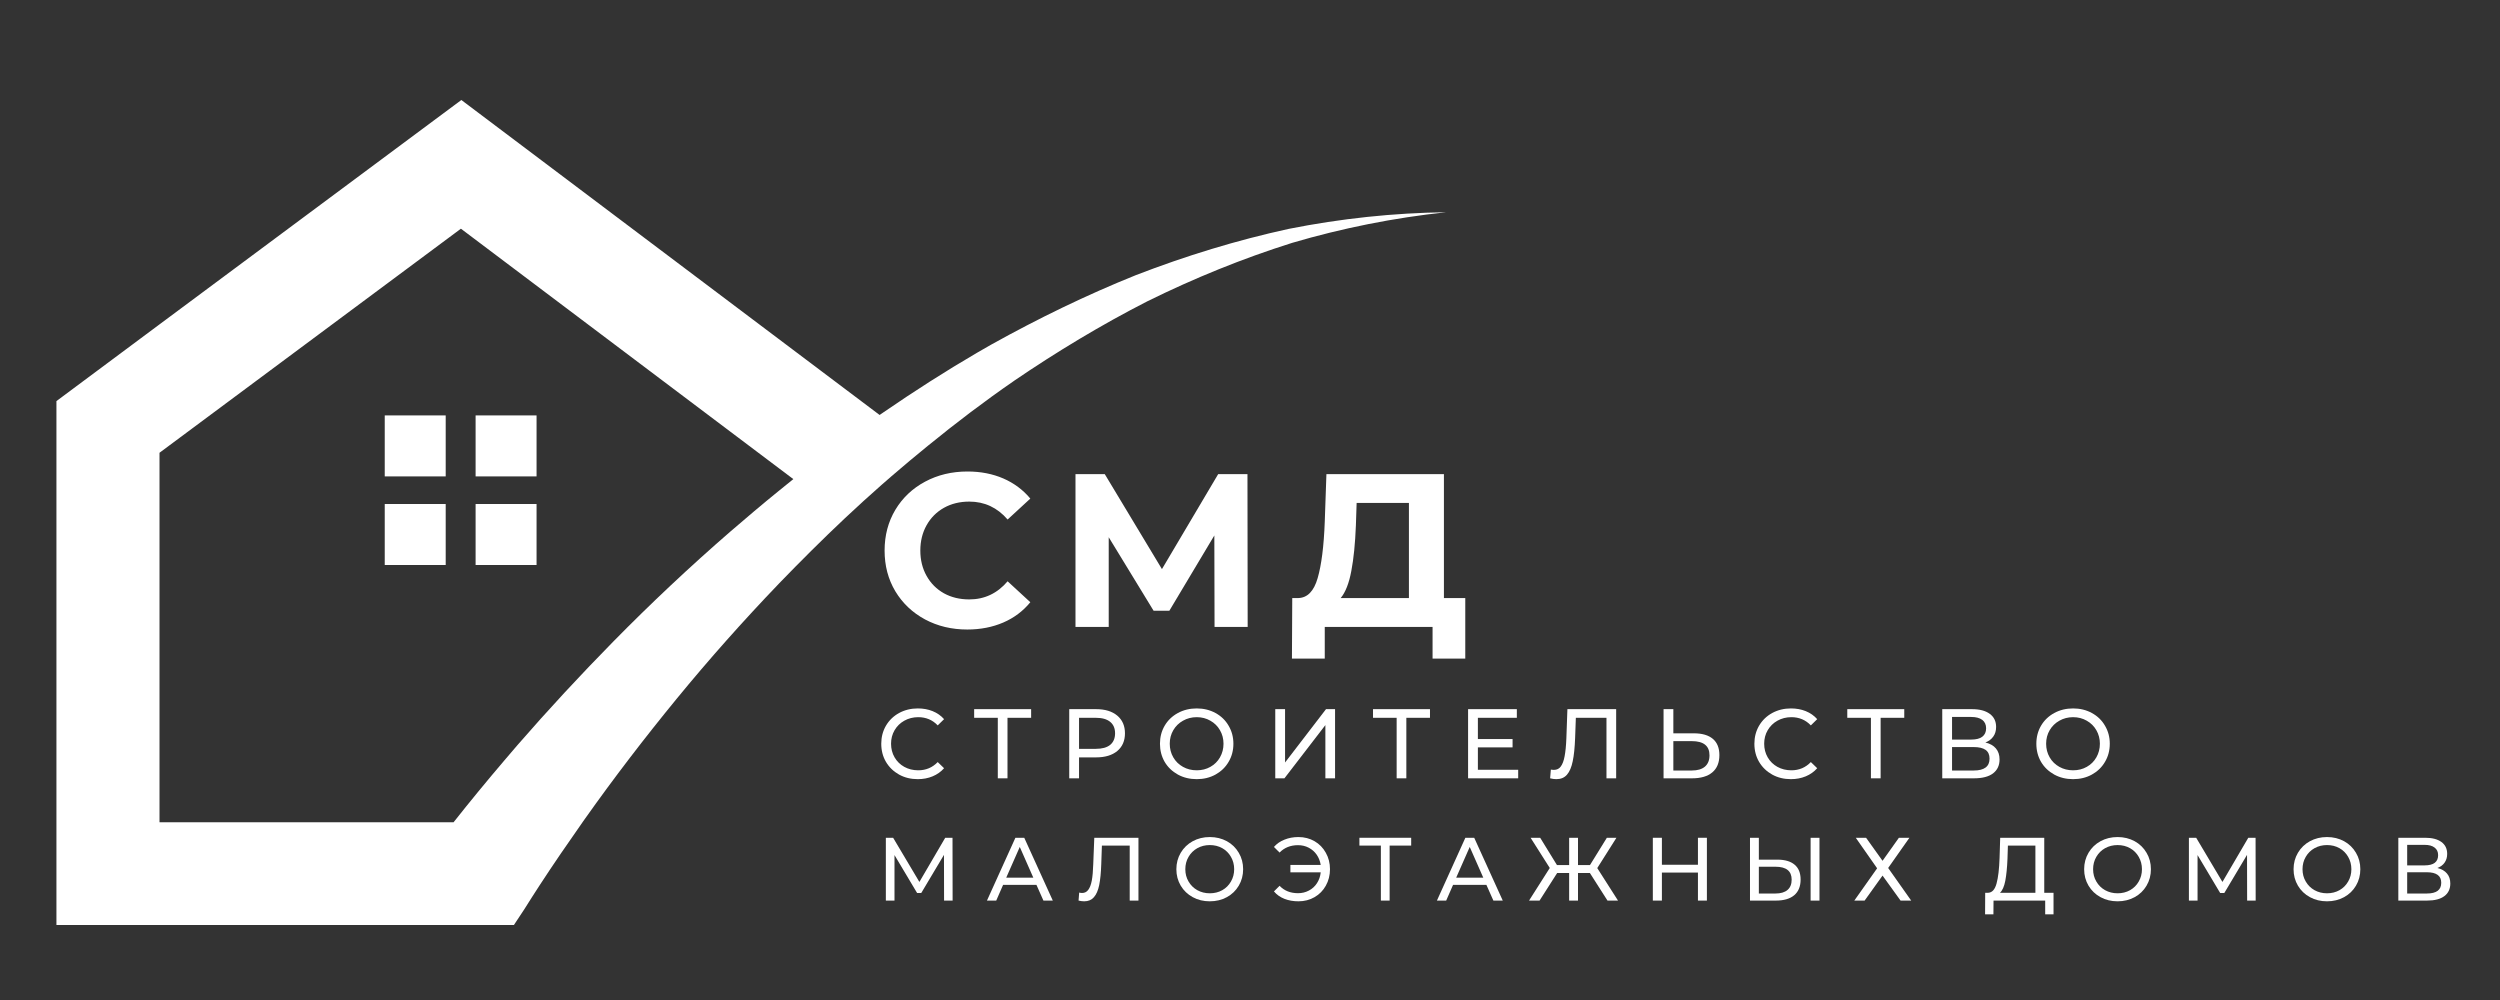 <svg xmlns="http://www.w3.org/2000/svg" xmlns:xlink="http://www.w3.org/1999/xlink" width="500" zoomAndPan="magnify" viewBox="0 0 375 150" height="200" preserveAspectRatio="xMidYMid meet" version="1.0"><rect x="0" y="0" width="375" height="150" fill="#333333" stroke="none"/><defs><g/><clipPath id="0823989453"><path d="M 8.434 15 L 216.934 15 L 216.934 138.75 L 8.434 138.75 Z M 8.434 15 " clip-rule="nonzero"/></clipPath></defs><g clip-path="url(#0823989453)"><path fill="#ffffff" d="M 193.309 34.332 C 185.52 36.031 177.859 38.379 170.383 41.27 C 162.949 44.258 155.727 47.773 148.711 51.676 C 147.977 52.09 147.246 52.512 146.52 52.934 C 141.766 55.711 137.133 58.684 132.59 61.801 C 132.371 61.945 132.16 62.102 131.941 62.246 L 116.797 50.844 L 69.203 15 L 23.926 48.656 L 8.465 60.164 L 8.465 138.793 L 77.059 138.793 L 78.629 136.418 C 79.375 135.219 80.145 134.031 80.914 132.84 C 83.004 129.633 85.172 126.48 87.383 123.332 C 87.391 123.316 87.406 123.301 87.414 123.285 C 87.52 123.145 87.625 122.984 87.73 122.84 C 92.082 116.691 96.688 110.691 101.477 104.844 C 106.352 98.898 111.469 93.141 116.789 87.594 C 116.82 87.555 116.863 87.512 116.902 87.473 C 120.109 84.16 123.379 80.895 126.75 77.723 C 128.555 76.027 130.387 74.359 132.25 72.719 C 132.742 72.281 133.23 71.859 133.73 71.43 C 135.543 69.867 137.375 68.336 139.23 66.828 C 143.391 63.438 147.66 60.195 152.082 57.145 C 152.09 57.137 152.09 57.129 152.098 57.129 C 158.512 52.762 165.184 48.73 172.125 45.184 C 179.105 41.742 186.352 38.785 193.82 36.43 C 201.336 34.219 209.062 32.672 216.926 31.836 C 209.035 31.934 201.125 32.777 193.309 34.332 Z M 116.797 73.648 C 114.352 75.633 111.945 77.672 109.559 79.73 C 103.477 85.004 97.605 90.523 91.961 96.266 C 87.043 101.273 82.258 106.43 77.633 111.75 C 76.969 112.52 76.289 113.305 75.625 114.098 C 73.043 117.129 70.508 120.207 68.035 123.34 L 23.926 123.34 L 23.926 67.914 L 69.137 34.305 L 116.797 70.207 L 119 71.867 C 118.262 72.457 117.527 73.051 116.797 73.648 Z M 116.797 73.648 " fill-opacity="1" fill-rule="nonzero"/></g><path fill="#ffffff" d="M 57.711 62.312 L 66.855 62.312 L 66.855 71.461 L 57.711 71.461 Z M 57.711 62.312 " fill-opacity="1" fill-rule="nonzero"/><path fill="#ffffff" d="M 71.34 62.312 L 80.484 62.312 L 80.484 71.461 L 71.34 71.461 Z M 71.34 62.312 " fill-opacity="1" fill-rule="nonzero"/><path fill="#ffffff" d="M 57.711 75.602 L 66.855 75.602 L 66.855 84.75 L 57.711 84.75 Z M 57.711 75.602 " fill-opacity="1" fill-rule="nonzero"/><path fill="#ffffff" d="M 71.34 75.602 L 80.484 75.602 L 80.484 84.75 L 71.34 84.75 Z M 71.34 75.602 " fill-opacity="1" fill-rule="nonzero"/><g fill="#ffffff" fill-opacity="1"><g transform="translate(131.408, 94.037)"><g><path d="M 13.688 0.391 C 11.352 0.391 9.238 -0.113 7.344 -1.125 C 5.457 -2.145 3.973 -3.551 2.891 -5.344 C 1.816 -7.145 1.281 -9.18 1.281 -11.453 C 1.281 -13.723 1.816 -15.758 2.891 -17.562 C 3.973 -19.363 5.457 -20.77 7.344 -21.781 C 9.238 -22.801 11.363 -23.312 13.719 -23.312 C 15.695 -23.312 17.488 -22.961 19.094 -22.266 C 20.695 -21.566 22.047 -20.562 23.141 -19.25 L 19.734 -16.109 C 18.191 -17.898 16.273 -18.797 13.984 -18.797 C 12.555 -18.797 11.285 -18.484 10.172 -17.859 C 9.066 -17.234 8.203 -16.363 7.578 -15.25 C 6.953 -14.133 6.641 -12.867 6.641 -11.453 C 6.641 -10.035 6.953 -8.77 7.578 -7.656 C 8.203 -6.539 9.066 -5.672 10.172 -5.047 C 11.285 -4.43 12.555 -4.125 13.984 -4.125 C 16.273 -4.125 18.191 -5.031 19.734 -6.844 L 23.141 -3.703 C 22.047 -2.367 20.691 -1.352 19.078 -0.656 C 17.461 0.039 15.664 0.391 13.688 0.391 Z M 13.688 0.391 "/></g></g></g><g fill="#ffffff" fill-opacity="1"><g transform="translate(158.479, 94.037)"><g><path d="M 23.703 0 L 23.672 -13.719 L 16.922 -2.422 L 14.562 -2.422 L 7.828 -13.453 L 7.828 0 L 2.844 0 L 2.844 -22.922 L 7.234 -22.922 L 15.812 -8.672 L 24.25 -22.922 L 28.641 -22.922 L 28.672 0 Z M 23.703 0 "/></g></g></g><g fill="#ffffff" fill-opacity="1"><g transform="translate(193.307, 94.037)"><g><path d="M 26.484 -4.328 L 26.484 4.75 L 21.578 4.75 L 21.578 0 L 5.406 0 L 5.406 4.75 L 0.484 4.75 L 0.531 -4.328 L 1.438 -4.328 C 2.812 -4.367 3.781 -5.367 4.344 -7.328 C 4.914 -9.297 5.27 -12.102 5.406 -15.75 L 5.656 -22.922 L 23.281 -22.922 L 23.281 -4.328 Z M 10.078 -15.25 C 9.973 -12.52 9.742 -10.234 9.391 -8.391 C 9.047 -6.547 8.516 -5.191 7.797 -4.328 L 18.031 -4.328 L 18.031 -18.594 L 10.188 -18.594 Z M 10.078 -15.25 "/></g></g></g><g fill="#ffffff" fill-opacity="1"><g transform="translate(131.408, 116.748)"><g><path d="M 6.25 0.125 C 5.219 0.125 4.285 -0.102 3.453 -0.562 C 2.617 -1.031 1.961 -1.664 1.484 -2.469 C 1.016 -3.27 0.781 -4.176 0.781 -5.188 C 0.781 -6.188 1.016 -7.086 1.484 -7.891 C 1.961 -8.703 2.617 -9.336 3.453 -9.797 C 4.297 -10.254 5.234 -10.484 6.266 -10.484 C 7.078 -10.484 7.816 -10.348 8.484 -10.078 C 9.16 -9.805 9.734 -9.406 10.203 -8.875 L 9.25 -7.938 C 8.469 -8.758 7.492 -9.172 6.328 -9.172 C 5.555 -9.172 4.859 -8.992 4.234 -8.641 C 3.617 -8.297 3.133 -7.82 2.781 -7.219 C 2.426 -6.613 2.25 -5.938 2.25 -5.188 C 2.25 -4.438 2.426 -3.754 2.781 -3.141 C 3.133 -2.535 3.617 -2.062 4.234 -1.719 C 4.859 -1.375 5.555 -1.203 6.328 -1.203 C 7.484 -1.203 8.457 -1.613 9.25 -2.438 L 10.203 -1.516 C 9.734 -0.984 9.16 -0.578 8.484 -0.297 C 7.805 -0.016 7.062 0.125 6.25 0.125 Z M 6.25 0.125 "/></g></g></g><g fill="#ffffff" fill-opacity="1"><g transform="translate(145.936, 116.748)"><g><path d="M 8.734 -9.078 L 5.188 -9.078 L 5.188 0 L 3.734 0 L 3.734 -9.078 L 0.188 -9.078 L 0.188 -10.375 L 8.734 -10.375 Z M 8.734 -9.078 "/></g></g></g><g fill="#ffffff" fill-opacity="1"><g transform="translate(158.761, 116.748)"><g><path d="M 5.656 -10.375 C 7 -10.375 8.055 -10.051 8.828 -9.406 C 9.598 -8.758 9.984 -7.875 9.984 -6.75 C 9.984 -5.625 9.598 -4.738 8.828 -4.094 C 8.055 -3.457 7 -3.141 5.656 -3.141 L 3.094 -3.141 L 3.094 0 L 1.625 0 L 1.625 -10.375 Z M 5.609 -4.422 C 6.555 -4.422 7.273 -4.617 7.766 -5.016 C 8.254 -5.422 8.5 -6 8.5 -6.75 C 8.5 -7.5 8.254 -8.07 7.766 -8.469 C 7.273 -8.875 6.555 -9.078 5.609 -9.078 L 3.094 -9.078 L 3.094 -4.422 Z M 5.609 -4.422 "/></g></g></g><g fill="#ffffff" fill-opacity="1"><g transform="translate(173.229, 116.748)"><g><path d="M 6.281 0.125 C 5.238 0.125 4.297 -0.102 3.453 -0.562 C 2.609 -1.031 1.945 -1.664 1.469 -2.469 C 1 -3.281 0.766 -4.188 0.766 -5.188 C 0.766 -6.188 1 -7.086 1.469 -7.891 C 1.945 -8.703 2.609 -9.336 3.453 -9.797 C 4.297 -10.254 5.238 -10.484 6.281 -10.484 C 7.32 -10.484 8.258 -10.254 9.094 -9.797 C 9.938 -9.336 10.594 -8.703 11.062 -7.891 C 11.539 -7.086 11.781 -6.188 11.781 -5.188 C 11.781 -4.176 11.539 -3.27 11.062 -2.469 C 10.594 -1.664 9.938 -1.031 9.094 -0.562 C 8.258 -0.102 7.32 0.125 6.281 0.125 Z M 6.281 -1.203 C 7.039 -1.203 7.723 -1.375 8.328 -1.719 C 8.941 -2.062 9.422 -2.535 9.766 -3.141 C 10.117 -3.754 10.297 -4.438 10.297 -5.188 C 10.297 -5.938 10.117 -6.613 9.766 -7.219 C 9.422 -7.82 8.941 -8.297 8.328 -8.641 C 7.723 -8.992 7.039 -9.172 6.281 -9.172 C 5.52 -9.172 4.832 -8.992 4.219 -8.641 C 3.602 -8.297 3.117 -7.82 2.766 -7.219 C 2.41 -6.613 2.234 -5.938 2.234 -5.188 C 2.234 -4.438 2.41 -3.754 2.766 -3.141 C 3.117 -2.535 3.602 -2.062 4.219 -1.719 C 4.832 -1.375 5.52 -1.203 6.281 -1.203 Z M 6.281 -1.203 "/></g></g></g><g fill="#ffffff" fill-opacity="1"><g transform="translate(189.681, 116.748)"><g><path d="M 1.609 -10.375 L 3.078 -10.375 L 3.078 -2.375 L 9.219 -10.375 L 10.578 -10.375 L 10.578 0 L 9.125 0 L 9.125 -7.984 L 2.984 0 L 1.609 0 Z M 1.609 -10.375 "/></g></g></g><g fill="#ffffff" fill-opacity="1"><g transform="translate(205.763, 116.748)"><g><path d="M 8.734 -9.078 L 5.188 -9.078 L 5.188 0 L 3.734 0 L 3.734 -9.078 L 0.188 -9.078 L 0.188 -10.375 L 8.734 -10.375 Z M 8.734 -9.078 "/></g></g></g><g fill="#ffffff" fill-opacity="1"><g transform="translate(218.588, 116.748)"><g><path d="M 9.141 -1.281 L 9.141 0 L 1.625 0 L 1.625 -10.375 L 8.938 -10.375 L 8.938 -9.078 L 3.094 -9.078 L 3.094 -5.891 L 8.297 -5.891 L 8.297 -4.641 L 3.094 -4.641 L 3.094 -1.281 Z M 9.141 -1.281 "/></g></g></g><g fill="#ffffff" fill-opacity="1"><g transform="translate(232.33, 116.748)"><g><path d="M 10.094 -10.375 L 10.094 0 L 8.641 0 L 8.641 -9.078 L 4.047 -9.078 L 3.938 -6.047 C 3.883 -4.609 3.766 -3.445 3.578 -2.562 C 3.398 -1.676 3.113 -1.004 2.719 -0.547 C 2.332 -0.098 1.801 0.125 1.125 0.125 C 0.82 0.125 0.508 0.082 0.188 0 L 0.297 -1.312 C 0.453 -1.281 0.609 -1.266 0.766 -1.266 C 1.191 -1.266 1.531 -1.43 1.781 -1.766 C 2.039 -2.109 2.234 -2.617 2.359 -3.297 C 2.492 -3.984 2.582 -4.883 2.625 -6 L 2.781 -10.375 Z M 10.094 -10.375 "/></g></g></g><g fill="#ffffff" fill-opacity="1"><g transform="translate(247.924, 116.748)"><g><path d="M 6.156 -6.75 C 7.395 -6.75 8.344 -6.473 9 -5.922 C 9.656 -5.367 9.984 -4.555 9.984 -3.484 C 9.984 -2.348 9.629 -1.484 8.922 -0.891 C 8.211 -0.297 7.203 0 5.891 0 L 1.609 0 L 1.609 -10.375 L 3.078 -10.375 L 3.078 -6.75 Z M 5.844 -1.172 C 6.695 -1.172 7.352 -1.363 7.812 -1.75 C 8.27 -2.145 8.5 -2.711 8.5 -3.453 C 8.5 -4.867 7.613 -5.578 5.844 -5.578 L 3.078 -5.578 L 3.078 -1.172 Z M 5.844 -1.172 "/></g></g></g><g fill="#ffffff" fill-opacity="1"><g transform="translate(262.377, 116.748)"><g><path d="M 6.25 0.125 C 5.219 0.125 4.285 -0.102 3.453 -0.562 C 2.617 -1.031 1.961 -1.664 1.484 -2.469 C 1.016 -3.27 0.781 -4.176 0.781 -5.188 C 0.781 -6.188 1.016 -7.086 1.484 -7.891 C 1.961 -8.703 2.617 -9.336 3.453 -9.797 C 4.297 -10.254 5.234 -10.484 6.266 -10.484 C 7.078 -10.484 7.816 -10.348 8.484 -10.078 C 9.16 -9.805 9.734 -9.406 10.203 -8.875 L 9.25 -7.938 C 8.469 -8.758 7.492 -9.172 6.328 -9.172 C 5.555 -9.172 4.859 -8.992 4.234 -8.641 C 3.617 -8.297 3.133 -7.82 2.781 -7.219 C 2.426 -6.613 2.25 -5.938 2.25 -5.188 C 2.25 -4.438 2.426 -3.754 2.781 -3.141 C 3.133 -2.535 3.617 -2.062 4.234 -1.719 C 4.859 -1.375 5.555 -1.203 6.328 -1.203 C 7.484 -1.203 8.457 -1.613 9.25 -2.438 L 10.203 -1.516 C 9.734 -0.984 9.16 -0.578 8.484 -0.297 C 7.805 -0.016 7.062 0.125 6.25 0.125 Z M 6.25 0.125 "/></g></g></g><g fill="#ffffff" fill-opacity="1"><g transform="translate(276.905, 116.748)"><g><path d="M 8.734 -9.078 L 5.188 -9.078 L 5.188 0 L 3.734 0 L 3.734 -9.078 L 0.188 -9.078 L 0.188 -10.375 L 8.734 -10.375 Z M 8.734 -9.078 "/></g></g></g><g fill="#ffffff" fill-opacity="1"><g transform="translate(289.729, 116.748)"><g><path d="M 8.078 -5.375 C 8.773 -5.207 9.301 -4.91 9.656 -4.484 C 10.02 -4.055 10.203 -3.504 10.203 -2.828 C 10.203 -1.93 9.875 -1.234 9.219 -0.734 C 8.562 -0.242 7.609 0 6.359 0 L 1.609 0 L 1.609 -10.375 L 6.078 -10.375 C 7.211 -10.375 8.098 -10.141 8.734 -9.672 C 9.367 -9.211 9.688 -8.555 9.688 -7.703 C 9.688 -7.141 9.547 -6.66 9.266 -6.266 C 8.984 -5.867 8.586 -5.57 8.078 -5.375 Z M 3.078 -5.812 L 5.969 -5.812 C 6.688 -5.812 7.234 -5.953 7.609 -6.234 C 7.992 -6.523 8.188 -6.945 8.188 -7.5 C 8.188 -8.051 7.992 -8.473 7.609 -8.766 C 7.223 -9.055 6.676 -9.203 5.969 -9.203 L 3.078 -9.203 Z M 6.328 -1.172 C 7.91 -1.172 8.703 -1.766 8.703 -2.953 C 8.703 -3.547 8.504 -3.984 8.109 -4.266 C 7.711 -4.547 7.117 -4.688 6.328 -4.688 L 3.078 -4.688 L 3.078 -1.172 Z M 6.328 -1.172 "/></g></g></g><g fill="#ffffff" fill-opacity="1"><g transform="translate(304.686, 116.748)"><g><path d="M 6.281 0.125 C 5.238 0.125 4.297 -0.102 3.453 -0.562 C 2.609 -1.031 1.945 -1.664 1.469 -2.469 C 1 -3.281 0.766 -4.188 0.766 -5.188 C 0.766 -6.188 1 -7.086 1.469 -7.891 C 1.945 -8.703 2.609 -9.336 3.453 -9.797 C 4.297 -10.254 5.238 -10.484 6.281 -10.484 C 7.32 -10.484 8.258 -10.254 9.094 -9.797 C 9.938 -9.336 10.594 -8.703 11.062 -7.891 C 11.539 -7.086 11.781 -6.188 11.781 -5.188 C 11.781 -4.176 11.539 -3.27 11.062 -2.469 C 10.594 -1.664 9.938 -1.031 9.094 -0.562 C 8.258 -0.102 7.32 0.125 6.281 0.125 Z M 6.281 -1.203 C 7.039 -1.203 7.723 -1.375 8.328 -1.719 C 8.941 -2.062 9.422 -2.535 9.766 -3.141 C 10.117 -3.754 10.297 -4.438 10.297 -5.188 C 10.297 -5.938 10.117 -6.613 9.766 -7.219 C 9.422 -7.82 8.941 -8.297 8.328 -8.641 C 7.723 -8.992 7.039 -9.172 6.281 -9.172 C 5.52 -9.172 4.832 -8.992 4.219 -8.641 C 3.602 -8.297 3.117 -7.82 2.766 -7.219 C 2.41 -6.613 2.234 -5.938 2.234 -5.188 C 2.234 -4.438 2.41 -3.754 2.766 -3.141 C 3.117 -2.535 3.602 -2.062 4.219 -1.719 C 4.832 -1.375 5.52 -1.203 6.281 -1.203 Z M 6.281 -1.203 "/></g></g></g><g fill="#ffffff" fill-opacity="1"><g transform="translate(131.408, 135.088)"><g><path d="M 10.203 0 L 10.188 -6.859 L 6.781 -1.141 L 6.156 -1.141 L 2.766 -6.828 L 2.766 0 L 1.469 0 L 1.469 -9.422 L 2.562 -9.422 L 6.5 -2.797 L 10.375 -9.422 L 11.469 -9.422 L 11.484 0 Z M 10.203 0 "/></g></g></g><g fill="#ffffff" fill-opacity="1"><g transform="translate(147.888, 135.088)"><g><path d="M 7.578 -2.359 L 2.578 -2.359 L 1.547 0 L 0.156 0 L 4.422 -9.422 L 5.75 -9.422 L 10.031 0 L 8.625 0 Z M 7.109 -3.438 L 5.078 -8.047 L 3.047 -3.438 Z M 7.109 -3.438 "/></g></g></g><g fill="#ffffff" fill-opacity="1"><g transform="translate(161.612, 135.088)"><g><path d="M 9.156 -9.422 L 9.156 0 L 7.844 0 L 7.844 -8.25 L 3.672 -8.25 L 3.578 -5.484 C 3.535 -4.18 3.43 -3.125 3.266 -2.312 C 3.098 -1.508 2.832 -0.906 2.469 -0.5 C 2.113 -0.094 1.629 0.109 1.016 0.109 C 0.742 0.109 0.461 0.07 0.172 0 L 0.266 -1.203 C 0.41 -1.16 0.555 -1.141 0.703 -1.141 C 1.086 -1.141 1.395 -1.297 1.625 -1.609 C 1.863 -1.922 2.039 -2.383 2.156 -3 C 2.27 -3.613 2.344 -4.43 2.375 -5.453 L 2.531 -9.422 Z M 9.156 -9.422 "/></g></g></g><g fill="#ffffff" fill-opacity="1"><g transform="translate(175.767, 135.088)"><g><path d="M 5.703 0.109 C 4.754 0.109 3.898 -0.098 3.141 -0.516 C 2.379 -0.93 1.781 -1.504 1.344 -2.234 C 0.906 -2.973 0.688 -3.797 0.688 -4.703 C 0.688 -5.609 0.906 -6.43 1.344 -7.172 C 1.781 -7.91 2.379 -8.488 3.141 -8.906 C 3.898 -9.32 4.754 -9.531 5.703 -9.531 C 6.648 -9.531 7.504 -9.32 8.266 -8.906 C 9.023 -8.488 9.617 -7.91 10.047 -7.172 C 10.484 -6.441 10.703 -5.617 10.703 -4.703 C 10.703 -3.797 10.484 -2.973 10.047 -2.234 C 9.617 -1.504 9.023 -0.93 8.266 -0.516 C 7.504 -0.098 6.648 0.109 5.703 0.109 Z M 5.703 -1.094 C 6.398 -1.094 7.023 -1.25 7.578 -1.562 C 8.129 -1.875 8.562 -2.305 8.875 -2.859 C 9.195 -3.41 9.359 -4.023 9.359 -4.703 C 9.359 -5.391 9.195 -6.008 8.875 -6.562 C 8.562 -7.113 8.129 -7.547 7.578 -7.859 C 7.023 -8.172 6.398 -8.328 5.703 -8.328 C 5.016 -8.328 4.391 -8.172 3.828 -7.859 C 3.273 -7.547 2.836 -7.113 2.516 -6.562 C 2.191 -6.008 2.031 -5.391 2.031 -4.703 C 2.031 -4.023 2.191 -3.41 2.516 -2.859 C 2.836 -2.305 3.273 -1.875 3.828 -1.562 C 4.391 -1.25 5.016 -1.094 5.703 -1.094 Z M 5.703 -1.094 "/></g></g></g><g fill="#ffffff" fill-opacity="1"><g transform="translate(190.701, 135.088)"><g><path d="M 4.062 -9.531 C 4.957 -9.531 5.766 -9.32 6.484 -8.906 C 7.203 -8.488 7.766 -7.91 8.172 -7.172 C 8.586 -6.441 8.797 -5.617 8.797 -4.703 C 8.797 -3.797 8.586 -2.973 8.172 -2.234 C 7.766 -1.504 7.203 -0.93 6.484 -0.516 C 5.766 -0.098 4.957 0.109 4.062 0.109 C 3.289 0.109 2.586 -0.016 1.953 -0.266 C 1.328 -0.516 0.805 -0.883 0.391 -1.375 L 1.234 -2.219 C 1.941 -1.477 2.863 -1.109 4 -1.109 C 4.594 -1.109 5.133 -1.238 5.625 -1.5 C 6.125 -1.758 6.531 -2.129 6.844 -2.609 C 7.156 -3.086 7.344 -3.629 7.406 -4.234 L 2.859 -4.234 L 2.859 -5.344 L 7.406 -5.344 C 7.312 -5.926 7.109 -6.441 6.797 -6.891 C 6.484 -7.336 6.082 -7.688 5.594 -7.938 C 5.113 -8.188 4.582 -8.312 4 -8.312 C 2.875 -8.312 1.953 -7.941 1.234 -7.203 L 0.391 -8.047 C 0.805 -8.523 1.332 -8.891 1.969 -9.141 C 2.602 -9.398 3.301 -9.531 4.062 -9.531 Z M 4.062 -9.531 "/></g></g></g><g fill="#ffffff" fill-opacity="1"><g transform="translate(203.74, 135.088)"><g><path d="M 7.938 -8.25 L 4.703 -8.25 L 4.703 0 L 3.391 0 L 3.391 -8.25 L 0.172 -8.25 L 0.172 -9.422 L 7.938 -9.422 Z M 7.938 -8.25 "/></g></g></g><g fill="#ffffff" fill-opacity="1"><g transform="translate(215.382, 135.088)"><g><path d="M 7.578 -2.359 L 2.578 -2.359 L 1.547 0 L 0.156 0 L 4.422 -9.422 L 5.75 -9.422 L 10.031 0 L 8.625 0 Z M 7.109 -3.438 L 5.078 -8.047 L 3.047 -3.438 Z M 7.109 -3.438 "/></g></g></g><g fill="#ffffff" fill-opacity="1"><g transform="translate(229.106, 135.088)"><g><path d="M 9.375 -4.141 L 7.594 -4.141 L 7.594 0 L 6.266 0 L 6.266 -4.141 L 4.469 -4.141 L 1.828 0 L 0.25 0 L 3.359 -4.891 L 0.484 -9.422 L 1.922 -9.422 L 4.438 -5.328 L 6.266 -5.328 L 6.266 -9.422 L 7.594 -9.422 L 7.594 -5.328 L 9.391 -5.328 L 11.922 -9.422 L 13.359 -9.422 L 10.484 -4.875 L 13.594 0 L 12.016 0 Z M 9.375 -4.141 "/></g></g></g><g fill="#ffffff" fill-opacity="1"><g transform="translate(246.472, 135.088)"><g><path d="M 9.562 -9.422 L 9.562 0 L 8.219 0 L 8.219 -4.203 L 2.812 -4.203 L 2.812 0 L 1.453 0 L 1.453 -9.422 L 2.812 -9.422 L 2.812 -5.375 L 8.219 -5.375 L 8.219 -9.422 Z M 9.562 -9.422 "/></g></g></g><g fill="#ffffff" fill-opacity="1"><g transform="translate(261.03, 135.088)"><g><path d="M 5.594 -6.141 C 6.719 -6.141 7.578 -5.883 8.172 -5.375 C 8.766 -4.875 9.062 -4.133 9.062 -3.156 C 9.062 -2.125 8.738 -1.336 8.094 -0.797 C 7.457 -0.266 6.547 0 5.359 0 L 1.469 0 L 1.469 -9.422 L 2.797 -9.422 L 2.797 -6.141 Z M 5.297 -1.062 C 6.078 -1.062 6.676 -1.238 7.094 -1.594 C 7.508 -1.945 7.719 -2.461 7.719 -3.141 C 7.719 -4.43 6.91 -5.078 5.297 -5.078 L 2.797 -5.078 L 2.797 -1.062 Z M 10.562 -9.422 L 11.891 -9.422 L 11.891 0 L 10.562 0 Z M 10.562 -9.422 "/></g></g></g><g fill="#ffffff" fill-opacity="1"><g transform="translate(277.912, 135.088)"><g><path d="M 2 -9.422 L 4.469 -5.969 L 6.922 -9.422 L 8.5 -9.422 L 5.312 -4.891 L 8.766 0 L 7.172 0 L 4.469 -3.75 L 1.781 0 L 0.234 0 L 3.656 -4.844 L 0.453 -9.422 Z M 2 -9.422 "/></g></g></g><g fill="#ffffff" fill-opacity="1"><g transform="translate(290.437, 135.088)"><g/></g></g><g fill="#ffffff" fill-opacity="1"><g transform="translate(297.591, 135.088)"><g><path d="M 10.438 -1.172 L 10.438 2.062 L 9.188 2.062 L 9.188 0 L 1.438 0 L 1.422 2.062 L 0.172 2.062 L 0.188 -1.172 L 0.641 -1.172 C 1.234 -1.203 1.648 -1.664 1.891 -2.562 C 2.141 -3.469 2.289 -4.742 2.344 -6.391 L 2.438 -9.422 L 9.047 -9.422 L 9.047 -1.172 Z M 3.531 -6.266 C 3.477 -4.941 3.367 -3.844 3.203 -2.969 C 3.035 -2.102 2.77 -1.504 2.406 -1.172 L 7.719 -1.172 L 7.719 -8.25 L 3.594 -8.25 Z M 3.531 -6.266 "/></g></g></g><g fill="#ffffff" fill-opacity="1"><g transform="translate(311.934, 135.088)"><g><path d="M 5.703 0.109 C 4.754 0.109 3.898 -0.098 3.141 -0.516 C 2.379 -0.93 1.781 -1.504 1.344 -2.234 C 0.906 -2.973 0.688 -3.797 0.688 -4.703 C 0.688 -5.609 0.906 -6.43 1.344 -7.172 C 1.781 -7.91 2.379 -8.488 3.141 -8.906 C 3.898 -9.32 4.754 -9.531 5.703 -9.531 C 6.648 -9.531 7.504 -9.32 8.266 -8.906 C 9.023 -8.488 9.617 -7.91 10.047 -7.172 C 10.484 -6.441 10.703 -5.617 10.703 -4.703 C 10.703 -3.797 10.484 -2.973 10.047 -2.234 C 9.617 -1.504 9.023 -0.93 8.266 -0.516 C 7.504 -0.098 6.648 0.109 5.703 0.109 Z M 5.703 -1.094 C 6.398 -1.094 7.023 -1.25 7.578 -1.562 C 8.129 -1.875 8.562 -2.305 8.875 -2.859 C 9.195 -3.41 9.359 -4.023 9.359 -4.703 C 9.359 -5.391 9.195 -6.008 8.875 -6.562 C 8.562 -7.113 8.129 -7.547 7.578 -7.859 C 7.023 -8.172 6.398 -8.328 5.703 -8.328 C 5.016 -8.328 4.391 -8.172 3.828 -7.859 C 3.273 -7.547 2.836 -7.113 2.516 -6.562 C 2.191 -6.008 2.031 -5.391 2.031 -4.703 C 2.031 -4.023 2.191 -3.41 2.516 -2.859 C 2.836 -2.305 3.273 -1.875 3.828 -1.562 C 4.391 -1.25 5.016 -1.094 5.703 -1.094 Z M 5.703 -1.094 "/></g></g></g><g fill="#ffffff" fill-opacity="1"><g transform="translate(326.867, 135.088)"><g><path d="M 10.203 0 L 10.188 -6.859 L 6.781 -1.141 L 6.156 -1.141 L 2.766 -6.828 L 2.766 0 L 1.469 0 L 1.469 -9.422 L 2.562 -9.422 L 6.5 -2.797 L 10.375 -9.422 L 11.469 -9.422 L 11.484 0 Z M 10.203 0 "/></g></g></g><g fill="#ffffff" fill-opacity="1"><g transform="translate(343.347, 135.088)"><g><path d="M 5.703 0.109 C 4.754 0.109 3.898 -0.098 3.141 -0.516 C 2.379 -0.93 1.781 -1.504 1.344 -2.234 C 0.906 -2.973 0.688 -3.797 0.688 -4.703 C 0.688 -5.609 0.906 -6.43 1.344 -7.172 C 1.781 -7.91 2.379 -8.488 3.141 -8.906 C 3.898 -9.32 4.754 -9.531 5.703 -9.531 C 6.648 -9.531 7.504 -9.32 8.266 -8.906 C 9.023 -8.488 9.617 -7.91 10.047 -7.172 C 10.484 -6.441 10.703 -5.617 10.703 -4.703 C 10.703 -3.797 10.484 -2.973 10.047 -2.234 C 9.617 -1.504 9.023 -0.93 8.266 -0.516 C 7.504 -0.098 6.648 0.109 5.703 0.109 Z M 5.703 -1.094 C 6.398 -1.094 7.023 -1.25 7.578 -1.562 C 8.129 -1.875 8.562 -2.305 8.875 -2.859 C 9.195 -3.41 9.359 -4.023 9.359 -4.703 C 9.359 -5.391 9.195 -6.008 8.875 -6.562 C 8.562 -7.113 8.129 -7.547 7.578 -7.859 C 7.023 -8.172 6.398 -8.328 5.703 -8.328 C 5.016 -8.328 4.391 -8.172 3.828 -7.859 C 3.273 -7.547 2.836 -7.113 2.516 -6.562 C 2.191 -6.008 2.031 -5.391 2.031 -4.703 C 2.031 -4.023 2.191 -3.41 2.516 -2.859 C 2.836 -2.305 3.273 -1.875 3.828 -1.562 C 4.391 -1.25 5.016 -1.094 5.703 -1.094 Z M 5.703 -1.094 "/></g></g></g><g fill="#ffffff" fill-opacity="1"><g transform="translate(358.28, 135.088)"><g><path d="M 7.328 -4.891 C 7.961 -4.734 8.441 -4.457 8.766 -4.062 C 9.098 -3.676 9.266 -3.176 9.266 -2.562 C 9.266 -1.75 8.969 -1.117 8.375 -0.672 C 7.781 -0.223 6.91 0 5.766 0 L 1.469 0 L 1.469 -9.422 L 5.516 -9.422 C 6.547 -9.422 7.348 -9.211 7.922 -8.797 C 8.504 -8.379 8.797 -7.781 8.797 -7 C 8.797 -6.488 8.664 -6.051 8.406 -5.688 C 8.156 -5.332 7.797 -5.066 7.328 -4.891 Z M 2.797 -5.281 L 5.422 -5.281 C 6.078 -5.281 6.578 -5.406 6.922 -5.656 C 7.266 -5.914 7.438 -6.301 7.438 -6.812 C 7.438 -7.312 7.258 -7.691 6.906 -7.953 C 6.562 -8.223 6.066 -8.359 5.422 -8.359 L 2.797 -8.359 Z M 5.75 -1.062 C 7.188 -1.062 7.906 -1.598 7.906 -2.672 C 7.906 -3.211 7.723 -3.609 7.359 -3.859 C 7.004 -4.117 6.469 -4.25 5.75 -4.25 L 2.797 -4.25 L 2.797 -1.062 Z M 5.75 -1.062 "/></g></g></g></svg>